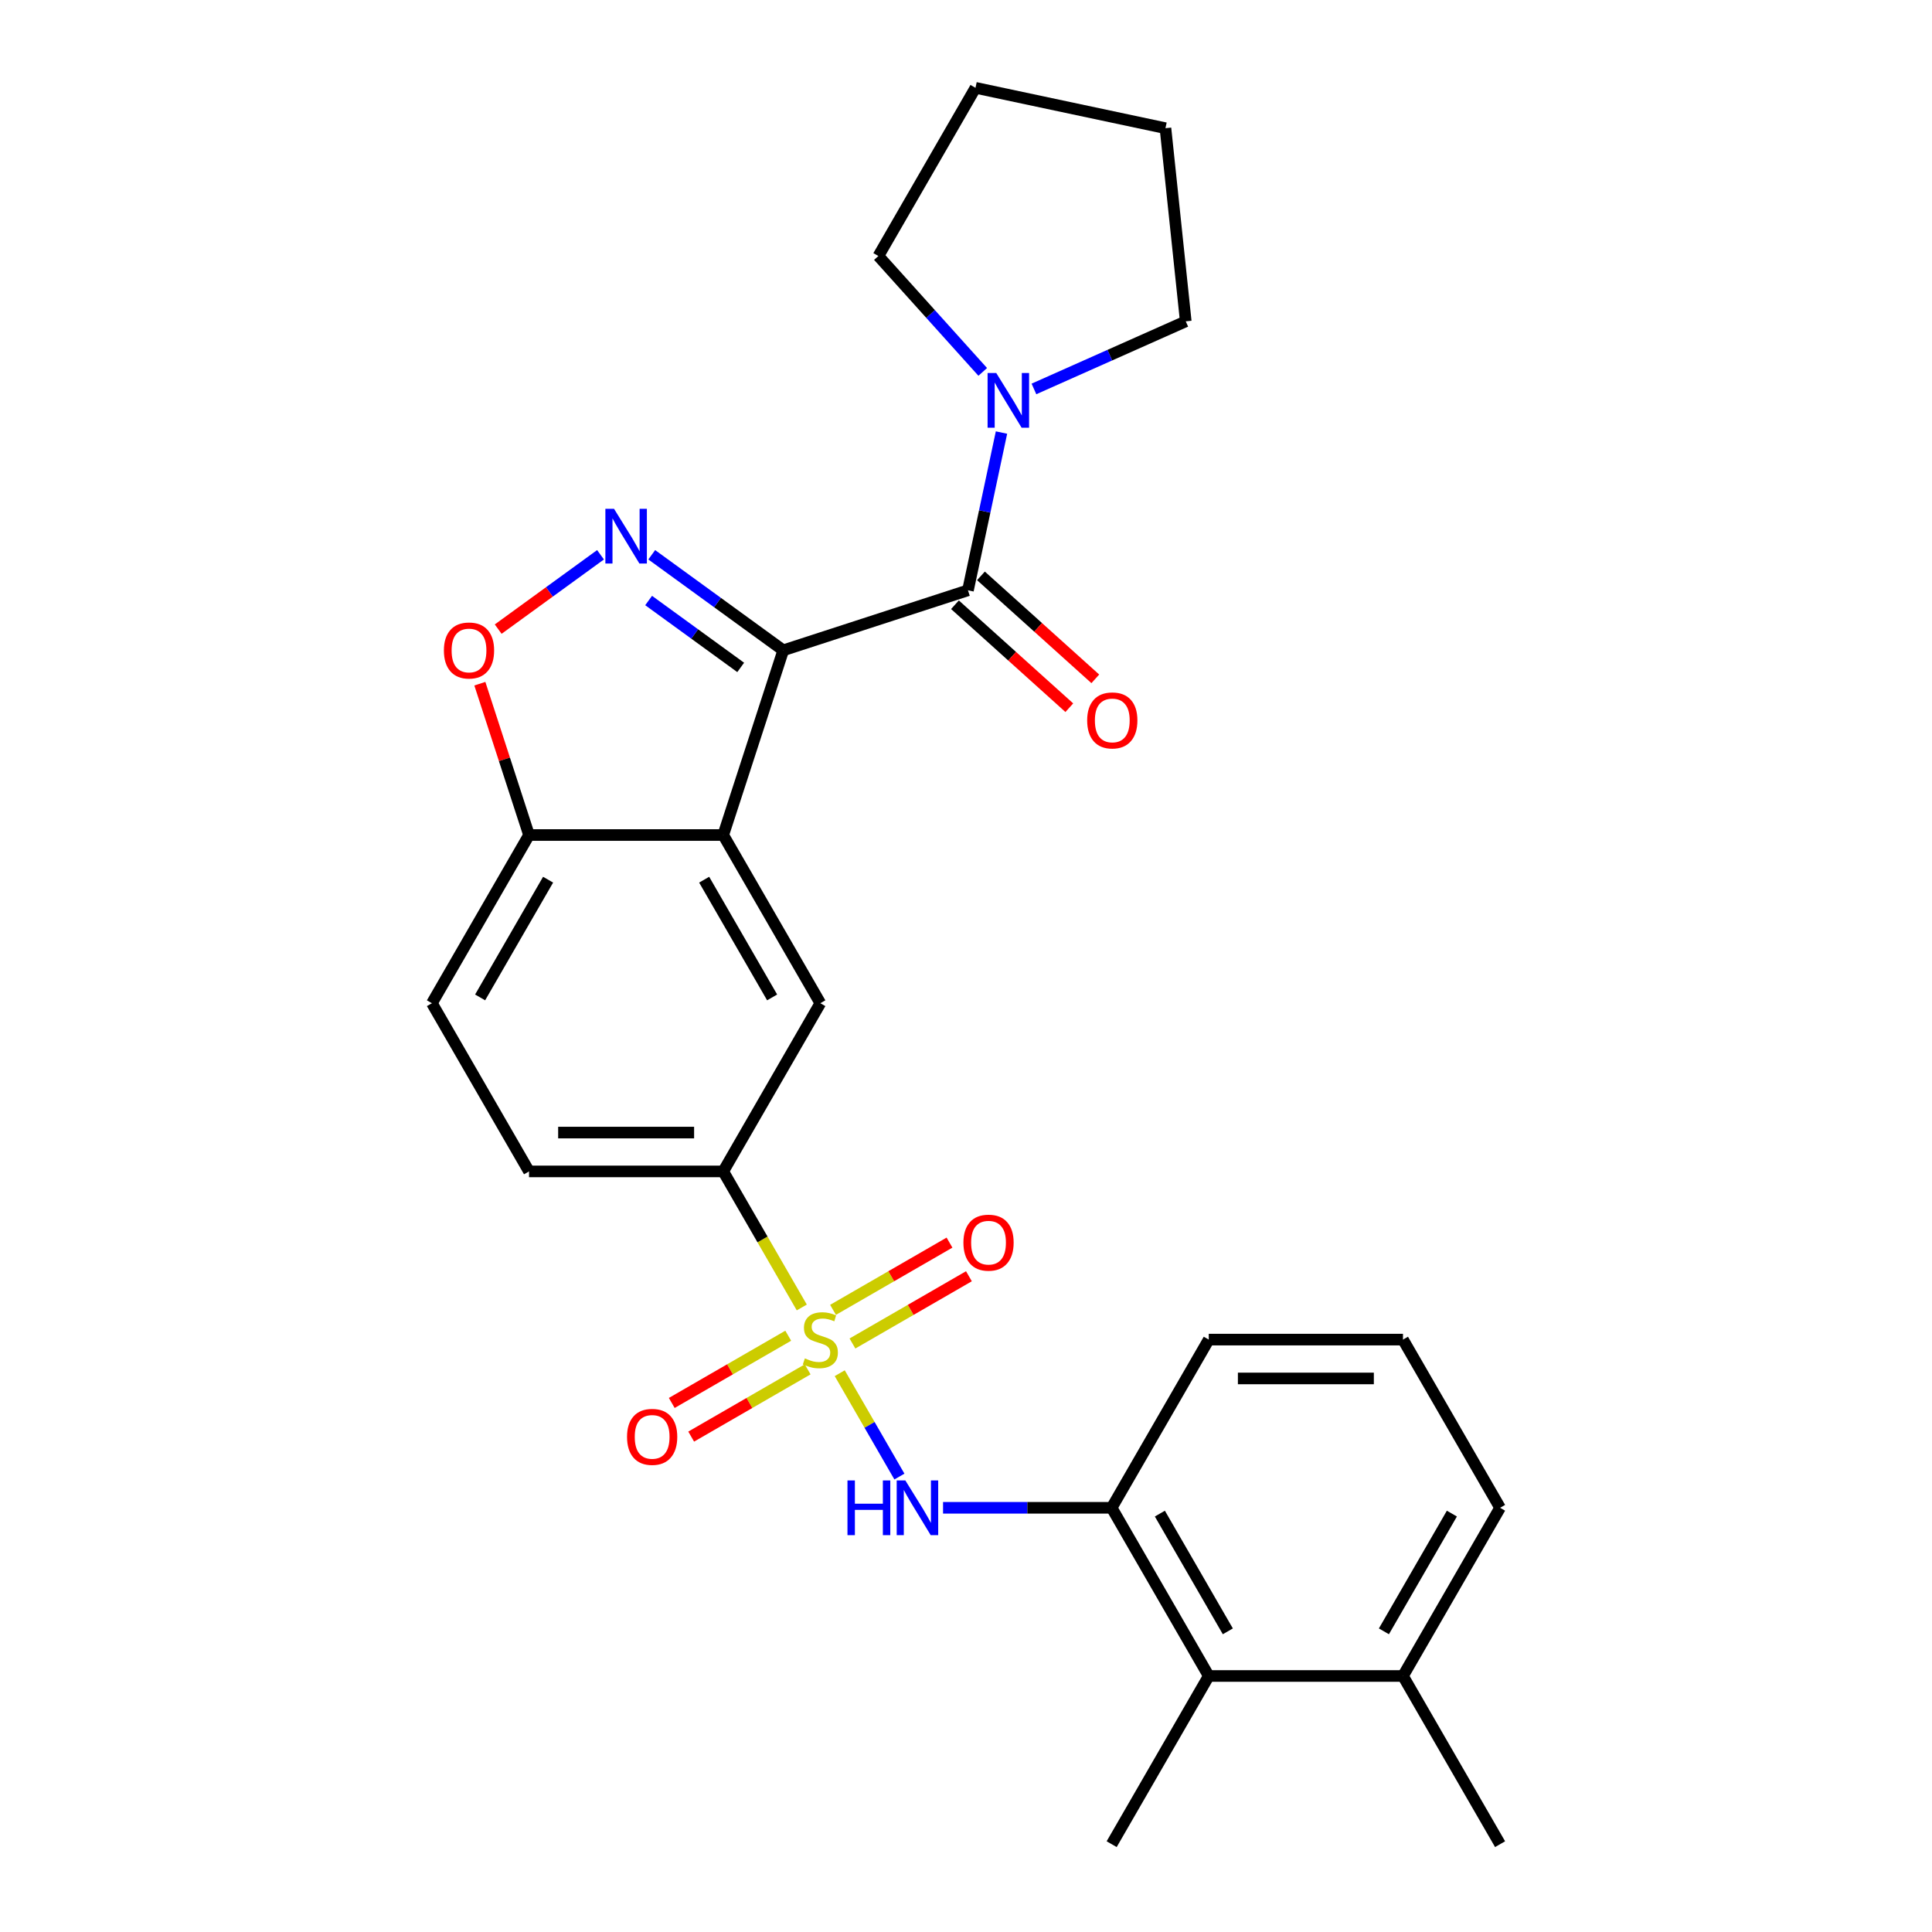 <?xml version='1.0' encoding='iso-8859-1'?>
<svg version='1.1' baseProfile='full'
              xmlns='http://www.w3.org/2000/svg'
                      xmlns:rdkit='http://www.rdkit.org/xml'
                      xmlns:xlink='http://www.w3.org/1999/xlink'
                  xml:space='preserve'
width='1000px' height='1000px' viewBox='0 0 1000 1000'>
<!-- END OF HEADER -->
<rect style='opacity:1.0;fill:#FFFFFF;stroke:none' width='1000' height='1000' x='0' y='0'> </rect>
<path class='bond-1' d='M 405.409,336.605 L 371.373,311.876' style='fill:none;fill-rule:evenodd;stroke:#000000;stroke-width:6px;stroke-linecap:butt;stroke-linejoin:miter;stroke-opacity:1' />
<path class='bond-1' d='M 371.373,311.876 L 337.337,287.148' style='fill:none;fill-rule:evenodd;stroke:#0000FF;stroke-width:6px;stroke-linecap:butt;stroke-linejoin:miter;stroke-opacity:1' />
<path class='bond-1' d='M 383.381,345.451 L 359.555,328.141' style='fill:none;fill-rule:evenodd;stroke:#000000;stroke-width:6px;stroke-linecap:butt;stroke-linejoin:miter;stroke-opacity:1' />
<path class='bond-1' d='M 359.555,328.141 L 335.73,310.831' style='fill:none;fill-rule:evenodd;stroke:#0000FF;stroke-width:6px;stroke-linecap:butt;stroke-linejoin:miter;stroke-opacity:1' />
<path class='bond-2' d='M 405.409,336.605 L 374.345,432.209' style='fill:none;fill-rule:evenodd;stroke:#000000;stroke-width:6px;stroke-linecap:butt;stroke-linejoin:miter;stroke-opacity:1' />
<path class='bond-3' d='M 405.409,336.605 L 501.013,305.541' style='fill:none;fill-rule:evenodd;stroke:#000000;stroke-width:6px;stroke-linecap:butt;stroke-linejoin:miter;stroke-opacity:1' />
<path class='bond-0' d='M 415.004,676.744 L 394.675,641.532' style='fill:none;fill-rule:evenodd;stroke:#CCCC00;stroke-width:6px;stroke-linecap:butt;stroke-linejoin:miter;stroke-opacity:1' />
<path class='bond-0' d='M 394.675,641.532 L 374.345,606.321' style='fill:none;fill-rule:evenodd;stroke:#000000;stroke-width:6px;stroke-linecap:butt;stroke-linejoin:miter;stroke-opacity:1' />
<path class='bond-4' d='M 434.649,710.77 L 450.091,737.516' style='fill:none;fill-rule:evenodd;stroke:#CCCC00;stroke-width:6px;stroke-linecap:butt;stroke-linejoin:miter;stroke-opacity:1' />
<path class='bond-4' d='M 450.091,737.516 L 465.533,764.262' style='fill:none;fill-rule:evenodd;stroke:#0000FF;stroke-width:6px;stroke-linecap:butt;stroke-linejoin:miter;stroke-opacity:1' />
<path class='bond-12' d='M 407.988,691.365 L 377.846,708.767' style='fill:none;fill-rule:evenodd;stroke:#CCCC00;stroke-width:6px;stroke-linecap:butt;stroke-linejoin:miter;stroke-opacity:1' />
<path class='bond-12' d='M 377.846,708.767 L 347.703,726.17' style='fill:none;fill-rule:evenodd;stroke:#FF0000;stroke-width:6px;stroke-linecap:butt;stroke-linejoin:miter;stroke-opacity:1' />
<path class='bond-12' d='M 418.04,708.776 L 387.898,726.179' style='fill:none;fill-rule:evenodd;stroke:#CCCC00;stroke-width:6px;stroke-linecap:butt;stroke-linejoin:miter;stroke-opacity:1' />
<path class='bond-12' d='M 387.898,726.179 L 357.756,743.581' style='fill:none;fill-rule:evenodd;stroke:#FF0000;stroke-width:6px;stroke-linecap:butt;stroke-linejoin:miter;stroke-opacity:1' />
<path class='bond-13' d='M 441.226,695.389 L 471.369,677.987' style='fill:none;fill-rule:evenodd;stroke:#CCCC00;stroke-width:6px;stroke-linecap:butt;stroke-linejoin:miter;stroke-opacity:1' />
<path class='bond-13' d='M 471.369,677.987 L 501.511,660.584' style='fill:none;fill-rule:evenodd;stroke:#FF0000;stroke-width:6px;stroke-linecap:butt;stroke-linejoin:miter;stroke-opacity:1' />
<path class='bond-13' d='M 431.174,677.978 L 461.316,660.576' style='fill:none;fill-rule:evenodd;stroke:#CCCC00;stroke-width:6px;stroke-linecap:butt;stroke-linejoin:miter;stroke-opacity:1' />
<path class='bond-13' d='M 461.316,660.576 L 491.459,643.173' style='fill:none;fill-rule:evenodd;stroke:#FF0000;stroke-width:6px;stroke-linecap:butt;stroke-linejoin:miter;stroke-opacity:1' />
<path class='bond-6' d='M 310.83,287.148 L 284.346,306.39' style='fill:none;fill-rule:evenodd;stroke:#0000FF;stroke-width:6px;stroke-linecap:butt;stroke-linejoin:miter;stroke-opacity:1' />
<path class='bond-6' d='M 284.346,306.39 L 257.862,325.632' style='fill:none;fill-rule:evenodd;stroke:#FF0000;stroke-width:6px;stroke-linecap:butt;stroke-linejoin:miter;stroke-opacity:1' />
<path class='bond-7' d='M 374.345,432.209 L 424.607,519.265' style='fill:none;fill-rule:evenodd;stroke:#000000;stroke-width:6px;stroke-linecap:butt;stroke-linejoin:miter;stroke-opacity:1' />
<path class='bond-7' d='M 364.473,455.32 L 399.657,516.259' style='fill:none;fill-rule:evenodd;stroke:#000000;stroke-width:6px;stroke-linecap:butt;stroke-linejoin:miter;stroke-opacity:1' />
<path class='bond-10' d='M 374.345,432.209 L 273.822,432.209' style='fill:none;fill-rule:evenodd;stroke:#000000;stroke-width:6px;stroke-linecap:butt;stroke-linejoin:miter;stroke-opacity:1' />
<path class='bond-8' d='M 501.013,305.541 L 509.691,264.714' style='fill:none;fill-rule:evenodd;stroke:#000000;stroke-width:6px;stroke-linecap:butt;stroke-linejoin:miter;stroke-opacity:1' />
<path class='bond-8' d='M 509.691,264.714 L 518.369,223.887' style='fill:none;fill-rule:evenodd;stroke:#0000FF;stroke-width:6px;stroke-linecap:butt;stroke-linejoin:miter;stroke-opacity:1' />
<path class='bond-14' d='M 494.286,313.012 L 523.882,339.66' style='fill:none;fill-rule:evenodd;stroke:#000000;stroke-width:6px;stroke-linecap:butt;stroke-linejoin:miter;stroke-opacity:1' />
<path class='bond-14' d='M 523.882,339.66 L 553.477,366.307' style='fill:none;fill-rule:evenodd;stroke:#FF0000;stroke-width:6px;stroke-linecap:butt;stroke-linejoin:miter;stroke-opacity:1' />
<path class='bond-14' d='M 507.739,298.071 L 537.334,324.719' style='fill:none;fill-rule:evenodd;stroke:#000000;stroke-width:6px;stroke-linecap:butt;stroke-linejoin:miter;stroke-opacity:1' />
<path class='bond-14' d='M 537.334,324.719 L 566.93,351.367' style='fill:none;fill-rule:evenodd;stroke:#FF0000;stroke-width:6px;stroke-linecap:butt;stroke-linejoin:miter;stroke-opacity:1' />
<path class='bond-9' d='M 488.122,780.433 L 531.757,780.433' style='fill:none;fill-rule:evenodd;stroke:#0000FF;stroke-width:6px;stroke-linecap:butt;stroke-linejoin:miter;stroke-opacity:1' />
<path class='bond-9' d='M 531.757,780.433 L 575.393,780.433' style='fill:none;fill-rule:evenodd;stroke:#000000;stroke-width:6px;stroke-linecap:butt;stroke-linejoin:miter;stroke-opacity:1' />
<path class='bond-5' d='M 374.345,606.321 L 424.607,519.265' style='fill:none;fill-rule:evenodd;stroke:#000000;stroke-width:6px;stroke-linecap:butt;stroke-linejoin:miter;stroke-opacity:1' />
<path class='bond-29' d='M 374.345,606.321 L 273.822,606.321' style='fill:none;fill-rule:evenodd;stroke:#000000;stroke-width:6px;stroke-linecap:butt;stroke-linejoin:miter;stroke-opacity:1' />
<path class='bond-29' d='M 359.267,586.216 L 288.9,586.216' style='fill:none;fill-rule:evenodd;stroke:#000000;stroke-width:6px;stroke-linecap:butt;stroke-linejoin:miter;stroke-opacity:1' />
<path class='bond-27' d='M 248.37,353.878 L 261.096,393.043' style='fill:none;fill-rule:evenodd;stroke:#FF0000;stroke-width:6px;stroke-linecap:butt;stroke-linejoin:miter;stroke-opacity:1' />
<path class='bond-27' d='M 261.096,393.043 L 273.822,432.209' style='fill:none;fill-rule:evenodd;stroke:#000000;stroke-width:6px;stroke-linecap:butt;stroke-linejoin:miter;stroke-opacity:1' />
<path class='bond-18' d='M 508.66,192.495 L 481.654,162.503' style='fill:none;fill-rule:evenodd;stroke:#0000FF;stroke-width:6px;stroke-linecap:butt;stroke-linejoin:miter;stroke-opacity:1' />
<path class='bond-18' d='M 481.654,162.503 L 454.649,132.511' style='fill:none;fill-rule:evenodd;stroke:#000000;stroke-width:6px;stroke-linecap:butt;stroke-linejoin:miter;stroke-opacity:1' />
<path class='bond-19' d='M 535.166,201.314 L 574.456,183.821' style='fill:none;fill-rule:evenodd;stroke:#0000FF;stroke-width:6px;stroke-linecap:butt;stroke-linejoin:miter;stroke-opacity:1' />
<path class='bond-19' d='M 574.456,183.821 L 613.746,166.328' style='fill:none;fill-rule:evenodd;stroke:#000000;stroke-width:6px;stroke-linecap:butt;stroke-linejoin:miter;stroke-opacity:1' />
<path class='bond-11' d='M 575.393,780.433 L 625.655,867.489' style='fill:none;fill-rule:evenodd;stroke:#000000;stroke-width:6px;stroke-linecap:butt;stroke-linejoin:miter;stroke-opacity:1' />
<path class='bond-11' d='M 600.343,783.439 L 635.527,844.379' style='fill:none;fill-rule:evenodd;stroke:#000000;stroke-width:6px;stroke-linecap:butt;stroke-linejoin:miter;stroke-opacity:1' />
<path class='bond-20' d='M 575.393,780.433 L 625.655,693.377' style='fill:none;fill-rule:evenodd;stroke:#000000;stroke-width:6px;stroke-linecap:butt;stroke-linejoin:miter;stroke-opacity:1' />
<path class='bond-17' d='M 273.822,432.209 L 223.56,519.265' style='fill:none;fill-rule:evenodd;stroke:#000000;stroke-width:6px;stroke-linecap:butt;stroke-linejoin:miter;stroke-opacity:1' />
<path class='bond-17' d='M 283.694,455.32 L 248.51,516.259' style='fill:none;fill-rule:evenodd;stroke:#000000;stroke-width:6px;stroke-linecap:butt;stroke-linejoin:miter;stroke-opacity:1' />
<path class='bond-16' d='M 625.655,867.489 L 726.178,867.489' style='fill:none;fill-rule:evenodd;stroke:#000000;stroke-width:6px;stroke-linecap:butt;stroke-linejoin:miter;stroke-opacity:1' />
<path class='bond-22' d='M 625.655,867.489 L 575.393,954.545' style='fill:none;fill-rule:evenodd;stroke:#000000;stroke-width:6px;stroke-linecap:butt;stroke-linejoin:miter;stroke-opacity:1' />
<path class='bond-15' d='M 273.822,606.321 L 223.56,519.265' style='fill:none;fill-rule:evenodd;stroke:#000000;stroke-width:6px;stroke-linecap:butt;stroke-linejoin:miter;stroke-opacity:1' />
<path class='bond-24' d='M 726.178,867.489 L 776.44,954.545' style='fill:none;fill-rule:evenodd;stroke:#000000;stroke-width:6px;stroke-linecap:butt;stroke-linejoin:miter;stroke-opacity:1' />
<path class='bond-30' d='M 726.178,867.489 L 776.44,780.433' style='fill:none;fill-rule:evenodd;stroke:#000000;stroke-width:6px;stroke-linecap:butt;stroke-linejoin:miter;stroke-opacity:1' />
<path class='bond-30' d='M 716.306,844.379 L 751.49,783.439' style='fill:none;fill-rule:evenodd;stroke:#000000;stroke-width:6px;stroke-linecap:butt;stroke-linejoin:miter;stroke-opacity:1' />
<path class='bond-26' d='M 454.649,132.511 L 504.911,45.455' style='fill:none;fill-rule:evenodd;stroke:#000000;stroke-width:6px;stroke-linecap:butt;stroke-linejoin:miter;stroke-opacity:1' />
<path class='bond-25' d='M 613.746,166.328 L 603.238,66.355' style='fill:none;fill-rule:evenodd;stroke:#000000;stroke-width:6px;stroke-linecap:butt;stroke-linejoin:miter;stroke-opacity:1' />
<path class='bond-21' d='M 625.655,693.377 L 726.178,693.377' style='fill:none;fill-rule:evenodd;stroke:#000000;stroke-width:6px;stroke-linecap:butt;stroke-linejoin:miter;stroke-opacity:1' />
<path class='bond-21' d='M 640.733,713.482 L 711.1,713.482' style='fill:none;fill-rule:evenodd;stroke:#000000;stroke-width:6px;stroke-linecap:butt;stroke-linejoin:miter;stroke-opacity:1' />
<path class='bond-23' d='M 726.178,693.377 L 776.44,780.433' style='fill:none;fill-rule:evenodd;stroke:#000000;stroke-width:6px;stroke-linecap:butt;stroke-linejoin:miter;stroke-opacity:1' />
<path class='bond-28' d='M 603.238,66.355 L 504.911,45.455' style='fill:none;fill-rule:evenodd;stroke:#000000;stroke-width:6px;stroke-linecap:butt;stroke-linejoin:miter;stroke-opacity:1' />
<path  class='atom-1' d='M 416.607 703.097
Q 416.927 703.217, 418.247 703.777
Q 419.567 704.337, 421.007 704.697
Q 422.487 705.017, 423.927 705.017
Q 426.607 705.017, 428.167 703.737
Q 429.727 702.417, 429.727 700.137
Q 429.727 698.577, 428.927 697.617
Q 428.167 696.657, 426.967 696.137
Q 425.767 695.617, 423.767 695.017
Q 421.247 694.257, 419.727 693.537
Q 418.247 692.817, 417.167 691.297
Q 416.127 689.777, 416.127 687.217
Q 416.127 683.657, 418.527 681.457
Q 420.967 679.257, 425.767 679.257
Q 429.047 679.257, 432.767 680.817
L 431.847 683.897
Q 428.447 682.497, 425.887 682.497
Q 423.127 682.497, 421.607 683.657
Q 420.087 684.777, 420.127 686.737
Q 420.127 688.257, 420.887 689.177
Q 421.687 690.097, 422.807 690.617
Q 423.967 691.137, 425.887 691.737
Q 428.447 692.537, 429.967 693.337
Q 431.487 694.137, 432.567 695.777
Q 433.687 697.377, 433.687 700.137
Q 433.687 704.057, 431.047 706.177
Q 428.447 708.257, 424.087 708.257
Q 421.567 708.257, 419.647 707.697
Q 417.767 707.177, 415.527 706.257
L 416.607 703.097
' fill='#CCCC00'/>
<path  class='atom-2' d='M 317.823 263.359
L 327.103 278.359
Q 328.023 279.839, 329.503 282.519
Q 330.983 285.199, 331.063 285.359
L 331.063 263.359
L 334.823 263.359
L 334.823 291.679
L 330.943 291.679
L 320.983 275.279
Q 319.823 273.359, 318.583 271.159
Q 317.383 268.959, 317.023 268.279
L 317.023 291.679
L 313.343 291.679
L 313.343 263.359
L 317.823 263.359
' fill='#0000FF'/>
<path  class='atom-5' d='M 438.649 766.273
L 442.489 766.273
L 442.489 778.313
L 456.969 778.313
L 456.969 766.273
L 460.809 766.273
L 460.809 794.593
L 456.969 794.593
L 456.969 781.513
L 442.489 781.513
L 442.489 794.593
L 438.649 794.593
L 438.649 766.273
' fill='#0000FF'/>
<path  class='atom-5' d='M 468.609 766.273
L 477.889 781.273
Q 478.809 782.753, 480.289 785.433
Q 481.769 788.113, 481.849 788.273
L 481.849 766.273
L 485.609 766.273
L 485.609 794.593
L 481.729 794.593
L 471.769 778.193
Q 470.609 776.273, 469.369 774.073
Q 468.169 771.873, 467.809 771.193
L 467.809 794.593
L 464.129 794.593
L 464.129 766.273
L 468.609 766.273
' fill='#0000FF'/>
<path  class='atom-7' d='M 229.758 336.685
Q 229.758 329.885, 233.118 326.085
Q 236.478 322.285, 242.758 322.285
Q 249.038 322.285, 252.398 326.085
Q 255.758 329.885, 255.758 336.685
Q 255.758 343.565, 252.358 347.485
Q 248.958 351.365, 242.758 351.365
Q 236.518 351.365, 233.118 347.485
Q 229.758 343.605, 229.758 336.685
M 242.758 348.165
Q 247.078 348.165, 249.398 345.285
Q 251.758 342.365, 251.758 336.685
Q 251.758 331.125, 249.398 328.325
Q 247.078 325.485, 242.758 325.485
Q 238.438 325.485, 236.078 328.285
Q 233.758 331.085, 233.758 336.685
Q 233.758 342.405, 236.078 345.285
Q 238.438 348.165, 242.758 348.165
' fill='#FF0000'/>
<path  class='atom-9' d='M 515.653 193.054
L 524.933 208.054
Q 525.853 209.534, 527.333 212.214
Q 528.813 214.894, 528.893 215.054
L 528.893 193.054
L 532.653 193.054
L 532.653 221.374
L 528.773 221.374
L 518.813 204.974
Q 517.653 203.054, 516.413 200.854
Q 515.213 198.654, 514.853 197.974
L 514.853 221.374
L 511.173 221.374
L 511.173 193.054
L 515.653 193.054
' fill='#0000FF'/>
<path  class='atom-13' d='M 324.551 743.719
Q 324.551 736.919, 327.911 733.119
Q 331.271 729.319, 337.551 729.319
Q 343.831 729.319, 347.191 733.119
Q 350.551 736.919, 350.551 743.719
Q 350.551 750.599, 347.151 754.519
Q 343.751 758.399, 337.551 758.399
Q 331.311 758.399, 327.911 754.519
Q 324.551 750.639, 324.551 743.719
M 337.551 755.199
Q 341.871 755.199, 344.191 752.319
Q 346.551 749.399, 346.551 743.719
Q 346.551 738.159, 344.191 735.359
Q 341.871 732.519, 337.551 732.519
Q 333.231 732.519, 330.871 735.319
Q 328.551 738.119, 328.551 743.719
Q 328.551 749.439, 330.871 752.319
Q 333.231 755.199, 337.551 755.199
' fill='#FF0000'/>
<path  class='atom-14' d='M 498.663 643.195
Q 498.663 636.395, 502.023 632.595
Q 505.383 628.795, 511.663 628.795
Q 517.943 628.795, 521.303 632.595
Q 524.663 636.395, 524.663 643.195
Q 524.663 650.075, 521.263 653.995
Q 517.863 657.875, 511.663 657.875
Q 505.423 657.875, 502.023 653.995
Q 498.663 650.115, 498.663 643.195
M 511.663 654.675
Q 515.983 654.675, 518.303 651.795
Q 520.663 648.875, 520.663 643.195
Q 520.663 637.635, 518.303 634.835
Q 515.983 631.995, 511.663 631.995
Q 507.343 631.995, 504.983 634.795
Q 502.663 637.595, 502.663 643.195
Q 502.663 648.915, 504.983 651.795
Q 507.343 654.675, 511.663 654.675
' fill='#FF0000'/>
<path  class='atom-15' d='M 562.716 372.885
Q 562.716 366.085, 566.076 362.285
Q 569.436 358.485, 575.716 358.485
Q 581.996 358.485, 585.356 362.285
Q 588.716 366.085, 588.716 372.885
Q 588.716 379.765, 585.316 383.685
Q 581.916 387.565, 575.716 387.565
Q 569.476 387.565, 566.076 383.685
Q 562.716 379.805, 562.716 372.885
M 575.716 384.365
Q 580.036 384.365, 582.356 381.485
Q 584.716 378.565, 584.716 372.885
Q 584.716 367.325, 582.356 364.525
Q 580.036 361.685, 575.716 361.685
Q 571.396 361.685, 569.036 364.485
Q 566.716 367.285, 566.716 372.885
Q 566.716 378.605, 569.036 381.485
Q 571.396 384.365, 575.716 384.365
' fill='#FF0000'/>
</svg>
